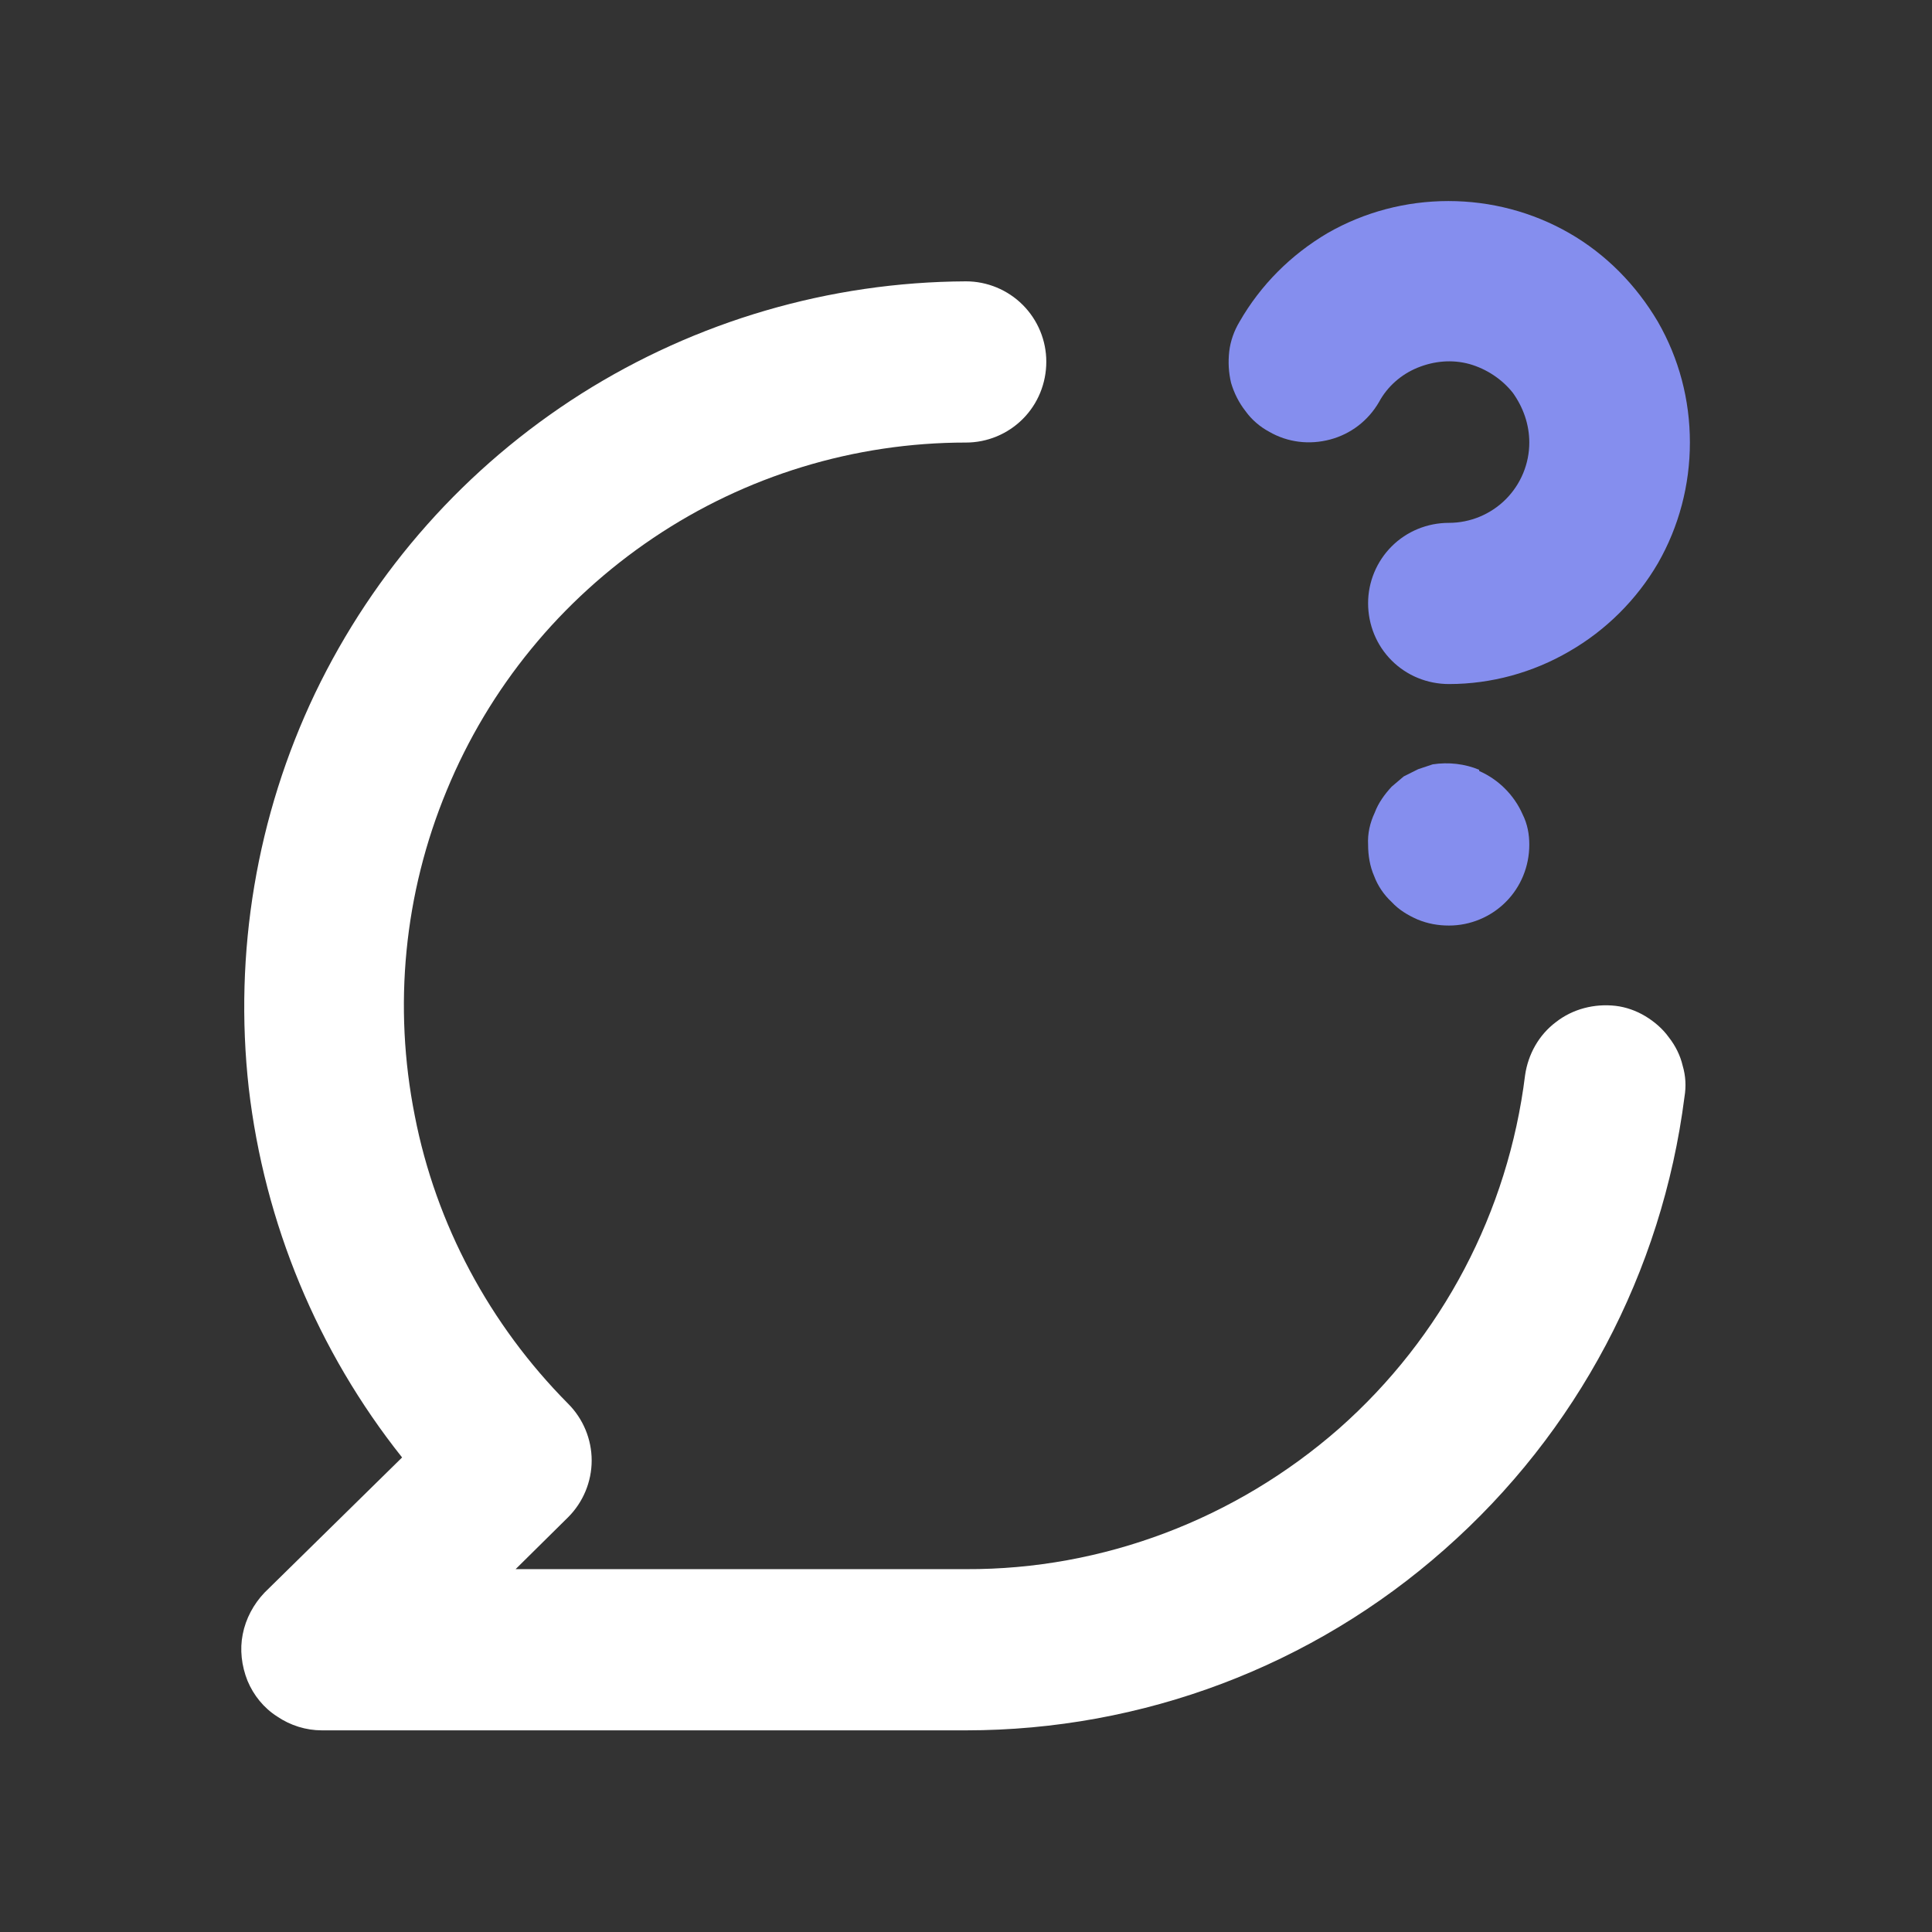 <svg width="32" height="32" viewBox="0 0 32 32" fill="none" xmlns="http://www.w3.org/2000/svg" xmlns:xlink="http://www.w3.org/1999/xlink">
	<rect x="0" y="0" width="32" height="32" fill="#333333" stroke="none"/>
	<desc>
			Created with Pixso.
	</desc>
	<defs>
		<clipPath id="clip19_92538">
			<rect id="Chat / support" width="32" height="32" fill="white" fill-opacity="0"/>
		</clipPath>
	</defs>
	<rect id="Chat / support" width="32" height="32" fill="#FFFFFF" fill-opacity="0"/>
	<g clip-path="url(#clip19_92538)">
		<path id="Vector" d="M24.5 12.75C24.26 12.65 23.99 12.62 23.73 12.66L23.49 12.74L23.25 12.86L23.05 13.03C22.93 13.16 22.83 13.3 22.77 13.46C22.69 13.63 22.65 13.81 22.66 13.99C22.66 14.17 22.69 14.35 22.76 14.51C22.82 14.67 22.92 14.82 23.05 14.94C23.17 15.07 23.32 15.16 23.48 15.23C23.65 15.3 23.82 15.33 24 15.33C24.35 15.33 24.69 15.19 24.94 14.94C25.19 14.69 25.33 14.35 25.33 13.99C25.33 13.82 25.3 13.65 25.22 13.49C25.08 13.17 24.82 12.91 24.5 12.77L24.5 12.75Z" fill="#858EEE" fill-opacity="1" fill-rule="evenodd"/>
		<path id="Vector" d="M22.03 7.28C21.69 7.37 21.33 7.33 21.02 7.15C20.87 7.07 20.73 6.95 20.63 6.81C20.52 6.67 20.44 6.51 20.39 6.34C20.35 6.17 20.34 6 20.36 5.82C20.38 5.65 20.44 5.48 20.53 5.33C20.88 4.72 21.38 4.22 21.99 3.86C22.6 3.51 23.29 3.33 23.99 3.33C24.69 3.33 25.38 3.51 25.99 3.86C26.6 4.21 27.1 4.72 27.46 5.33C27.81 5.94 27.99 6.62 27.99 7.33C27.99 8.03 27.81 8.72 27.46 9.33C27.11 9.93 26.6 10.44 25.99 10.79C25.39 11.14 24.7 11.33 24 11.33C23.64 11.33 23.3 11.19 23.05 10.94C22.8 10.69 22.66 10.35 22.66 9.99C22.66 9.64 22.8 9.3 23.05 9.05C23.3 8.8 23.64 8.66 24 8.66C24.35 8.66 24.69 8.52 24.94 8.27C25.19 8.02 25.33 7.68 25.33 7.33C25.33 7.03 25.23 6.75 25.06 6.51C24.88 6.28 24.62 6.11 24.34 6.03C24.05 5.95 23.75 5.98 23.48 6.09C23.21 6.2 22.98 6.4 22.84 6.66C22.66 6.97 22.37 7.19 22.03 7.28Z" fill="#858EEE" fill-opacity="1" fill-rule="evenodd"/>
		<path id="Vector" d="M25.77 16.93C26.05 16.71 26.41 16.62 26.76 16.66C26.93 16.68 27.1 16.74 27.25 16.83C27.4 16.92 27.54 17.04 27.64 17.18C27.75 17.32 27.83 17.48 27.87 17.65C27.92 17.82 27.93 17.99 27.9 18.17C27.53 21.07 26.12 23.73 23.93 25.66C21.74 27.6 18.92 28.66 16 28.66L5.33 28.66C5.07 28.66 4.81 28.58 4.59 28.43C4.37 28.29 4.2 28.08 4.1 27.84C4 27.59 3.97 27.32 4.02 27.07C4.07 26.81 4.2 26.57 4.38 26.38L6.66 24.14C5.26 22.38 4.38 20.26 4.12 18.02C3.87 15.78 4.25 13.51 5.22 11.48C6.2 9.44 7.72 7.73 9.63 6.52C11.53 5.32 13.74 4.67 16 4.66C16.35 4.66 16.69 4.8 16.94 5.05C17.19 5.3 17.33 5.64 17.33 5.99C17.33 6.35 17.19 6.69 16.94 6.94C16.69 7.19 16.35 7.33 16 7.33C14.15 7.33 12.35 7.88 10.82 8.91C9.29 9.94 8.1 11.39 7.4 13.09C6.69 14.8 6.51 16.67 6.87 18.48C7.22 20.28 8.11 21.94 9.41 23.25C9.66 23.5 9.8 23.84 9.8 24.19C9.8 24.54 9.66 24.88 9.41 25.13L8.54 25.99L16 25.99C18.27 26 20.47 25.16 22.18 23.66C23.89 22.15 24.98 20.07 25.26 17.81C25.31 17.46 25.49 17.14 25.77 16.93Z" fill="#FFFFFF" fill-opacity="1" fill-rule="evenodd"/>
	</g>
</svg>
